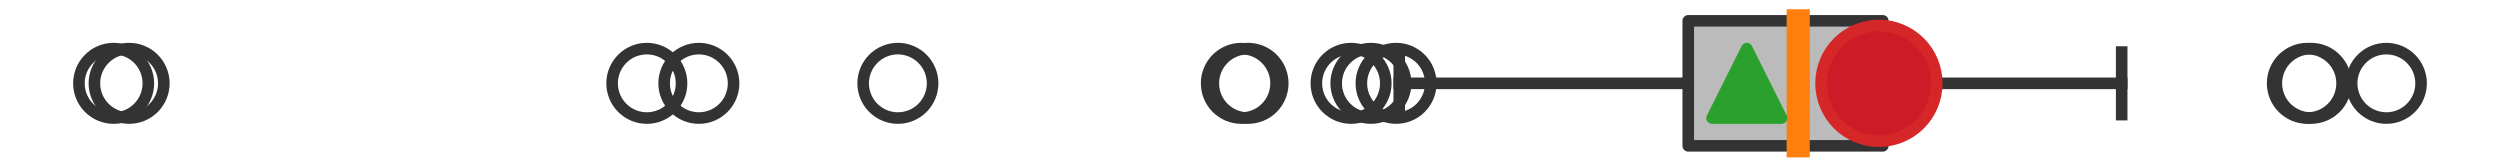 <?xml version="1.0" encoding="utf-8" standalone="no"?>
<!DOCTYPE svg PUBLIC "-//W3C//DTD SVG 1.1//EN"
  "http://www.w3.org/Graphics/SVG/1.1/DTD/svg11.dtd">
<svg xmlns:xlink="http://www.w3.org/1999/xlink" width="216pt" height="14.4pt" viewBox="0 0 216 14.4" xmlns="http://www.w3.org/2000/svg" version="1.1">
 <defs>
  <style type="text/css">*{stroke-linejoin: round; stroke-linecap: butt}</style>
 </defs>
 <g id="figure_1">
  <g id="patch_1">
   <path d="M 0 14.4 
L 216 14.4 
L 216 0 
L 0 0 
z
" style="fill: #ffffff"/>
  </g>
  <g id="axes_1">
   <g id="patch_2">
    <path d="M 145.865 12.6 
L 145.865 1.8 
L 162.672 1.8 
L 162.672 12.6 
L 145.865 12.6 
z
" clip-path="url(#pf4d2df2592)" style="fill: #bbbbbb; stroke: #333333; stroke-linejoin: miter"/>
   </g>
   <g id="line2d_1">
    <path d="M 145.865 7.2 
L 120.896 7.2 
" clip-path="url(#pf4d2df2592)" style="fill: none; stroke: #333333; stroke-linecap: square"/>
   </g>
   <g id="line2d_2">
    <path d="M 162.672 7.2 
L 183.313 7.2 
" clip-path="url(#pf4d2df2592)" style="fill: none; stroke: #333333; stroke-linecap: square"/>
   </g>
   <g id="line2d_3">
    <path d="M 120.896 9.9 
L 120.896 4.5 
" clip-path="url(#pf4d2df2592)" style="fill: none; stroke: #333333; stroke-linecap: square"/>
   </g>
   <g id="line2d_4">
    <path d="M 183.313 9.9 
L 183.313 4.5 
" clip-path="url(#pf4d2df2592)" style="fill: none; stroke: #333333; stroke-linecap: square"/>
   </g>
   <g id="line2d_5">
    <defs>
     <path id="mfff65da753" d="M 0 3 
C 0.796 3 1.559 2.684 2.121 2.121 
C 2.684 1.559 3 0.796 3 0 
C 3 -0.796 2.684 -1.559 2.121 -2.121 
C 1.559 -2.684 0.796 -3 0 -3 
C -0.796 -3 -1.559 -2.684 -2.121 -2.121 
C -2.684 -1.559 -3 -0.796 -3 0 
C -3 0.796 -2.684 1.559 -2.121 2.121 
C -1.559 2.684 -0.796 3 0 3 
z
" style="stroke: #333333"/>
    </defs>
    <g clip-path="url(#pf4d2df2592)">
     <use xlink:href="#mfff65da753" x="120.621" y="7.2" style="fill-opacity: 0; stroke: #333333"/>
     <use xlink:href="#mfff65da753" x="116.733" y="7.2" style="fill-opacity: 0; stroke: #333333"/>
     <use xlink:href="#mfff65da753" x="60.382" y="7.2" style="fill-opacity: 0; stroke: #333333"/>
     <use xlink:href="#mfff65da753" x="11.156" y="7.2" style="fill-opacity: 0; stroke: #333333"/>
     <use xlink:href="#mfff65da753" x="107.831" y="7.2" style="fill-opacity: 0; stroke: #333333"/>
     <use xlink:href="#mfff65da753" x="55.886" y="7.2" style="fill-opacity: 0; stroke: #333333"/>
     <use xlink:href="#mfff65da753" x="118.447" y="7.2" style="fill-opacity: 0; stroke: #333333"/>
     <use xlink:href="#mfff65da753" x="9.818" y="7.2" style="fill-opacity: 0; stroke: #333333"/>
     <use xlink:href="#mfff65da753" x="77.577" y="7.2" style="fill-opacity: 0; stroke: #333333"/>
     <use xlink:href="#mfff65da753" x="107.252" y="7.2" style="fill-opacity: 0; stroke: #333333"/>
     <use xlink:href="#mfff65da753" x="206.182" y="7.2" style="fill-opacity: 0; stroke: #333333"/>
     <use xlink:href="#mfff65da753" x="199.676" y="7.2" style="fill-opacity: 0; stroke: #333333"/>
     <use xlink:href="#mfff65da753" x="199.356" y="7.2" style="fill-opacity: 0; stroke: #333333"/>
    </g>
   </g>
   <g id="line2d_6">
    <path d="M 155.367 12.6 
L 155.367 1.8 
" clip-path="url(#pf4d2df2592)" style="fill: none; stroke: #ff7f0e; stroke-width: 2; stroke-linecap: square"/>
   </g>
   <g id="line2d_7">
    <defs>
     <path id="m3a42c705ff" d="M 0 -3 
L -3 3 
L 3 3 
z
" style="stroke: #2ca02c; stroke-linejoin: miter"/>
    </defs>
    <g clip-path="url(#pf4d2df2592)">
     <use xlink:href="#m3a42c705ff" x="150.924" y="7.2" style="fill: #2ca02c; stroke: #2ca02c; stroke-linejoin: miter"/>
    </g>
   </g>
   <g id="line2d_8">
    <defs>
     <path id="med63aa0293" d="M 0 5 
C 1.326 5 2.598 4.473 3.536 3.536 
C 4.473 2.598 5 1.326 5 0 
C 5 -1.326 4.473 -2.598 3.536 -3.536 
C 2.598 -4.473 1.326 -5 0 -5 
C -1.326 -5 -2.598 -4.473 -3.536 -3.536 
C -4.473 -2.598 -5 -1.326 -5 0 
C -5 1.326 -4.473 2.598 -3.536 3.536 
C -2.598 4.473 -1.326 5 0 5 
z
" style="stroke: #d62728"/>
    </defs>
    <g clip-path="url(#pf4d2df2592)">
     <use xlink:href="#med63aa0293" x="162.339" y="7.2" style="fill: #ce1b28; stroke: #d62728"/>
    </g>
   </g>
  </g>
 </g>
 <defs>
  <clipPath id="pf4d2df2592">
   <rect x="0" y="-28.8" width="216" height="72"/>
  </clipPath>
 </defs>
</svg>
